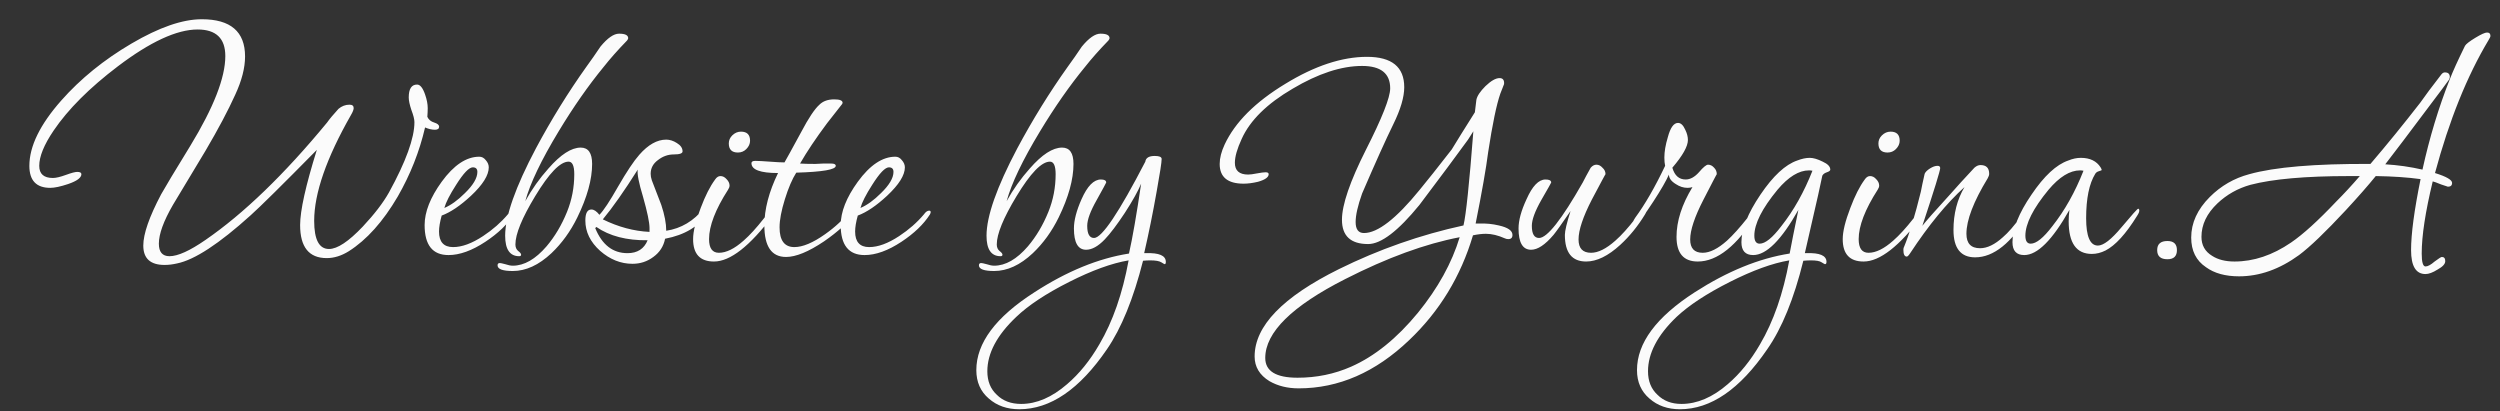 <?xml version="1.0" encoding="UTF-8"?> <svg xmlns="http://www.w3.org/2000/svg" width="79" height="13" viewBox="0 0 79 13" fill="none"><rect x="0" y="0" width="79" height="13" fill="#333333" stroke="none"/> <path d="M13.876 4.004C13.876 4.068 13.832 4.1 13.744 4.1C13.648 4.1 13.544 4.076 13.432 4.028C13.256 4.788 12.968 5.516 12.568 6.212C12.104 7.004 11.588 7.58 11.02 7.94C10.788 8.084 10.556 8.156 10.324 8.156C9.764 8.156 9.484 7.808 9.484 7.112C9.484 6.656 9.66 5.864 10.012 4.736C8.924 5.84 8.228 6.528 7.924 6.8C6.924 7.704 6.148 8.212 5.596 8.324C5.46 8.356 5.328 8.372 5.2 8.372C4.752 8.372 4.528 8.168 4.528 7.76C4.528 7.392 4.716 6.852 5.092 6.14C5.212 5.924 5.52 5.412 6.016 4.604C6.752 3.396 7.12 2.452 7.12 1.772C7.12 1.212 6.828 0.932 6.244 0.932C5.588 0.932 4.748 1.32 3.724 2.096C2.828 2.776 2.152 3.452 1.696 4.124C1.392 4.572 1.24 4.944 1.24 5.24C1.24 5.496 1.384 5.624 1.672 5.624C1.768 5.624 1.904 5.592 2.08 5.528C2.256 5.464 2.376 5.432 2.44 5.432C2.528 5.432 2.572 5.456 2.572 5.504C2.572 5.616 2.432 5.72 2.152 5.816C1.912 5.896 1.724 5.936 1.588 5.936C1.148 5.936 0.928 5.704 0.928 5.24C0.928 4.624 1.264 3.936 1.936 3.176C2.544 2.488 3.284 1.888 4.156 1.376C5.028 0.864 5.768 0.608 6.376 0.608C7.288 0.608 7.744 1 7.744 1.784C7.744 2.144 7.64 2.548 7.432 2.996C7.208 3.492 6.896 4.08 6.496 4.76C6.152 5.336 5.808 5.908 5.464 6.476C5.168 6.988 5.02 7.396 5.02 7.7C5.02 7.964 5.132 8.096 5.356 8.096C5.62 8.096 6 7.924 6.496 7.58C7.704 6.748 8.984 5.512 10.336 3.872C10.408 3.768 10.528 3.624 10.696 3.44C10.8 3.352 10.916 3.308 11.044 3.308C11.132 3.308 11.176 3.344 11.176 3.416C11.176 3.464 11.148 3.536 11.092 3.632C10.316 4.992 9.928 6.108 9.928 6.98C9.928 7.572 10.084 7.868 10.396 7.868C10.66 7.868 11.016 7.632 11.464 7.16C11.832 6.768 12.108 6.408 12.292 6.08C12.828 5.104 13.096 4.364 13.096 3.86C13.096 3.772 13.064 3.644 13 3.476C12.944 3.308 12.916 3.176 12.916 3.08C12.916 2.808 13.004 2.672 13.18 2.672C13.276 2.672 13.36 2.776 13.432 2.984C13.488 3.144 13.516 3.288 13.516 3.416C13.516 3.496 13.512 3.588 13.504 3.692C13.544 3.78 13.616 3.84 13.72 3.872C13.824 3.904 13.876 3.948 13.876 4.004ZM16.262 6.704C16.262 6.72 16.253 6.744 16.238 6.776C16.038 7.088 15.738 7.376 15.338 7.64C14.914 7.92 14.525 8.06 14.174 8.06C13.669 8.06 13.418 7.744 13.418 7.112C13.418 6.696 13.598 6.24 13.957 5.744C14.341 5.216 14.738 4.952 15.146 4.952C15.226 4.952 15.293 4.988 15.35 5.06C15.414 5.132 15.445 5.208 15.445 5.288C15.445 5.536 15.258 5.836 14.882 6.188C14.546 6.5 14.238 6.708 13.957 6.812C13.902 7.012 13.873 7.18 13.873 7.316C13.873 7.644 14.021 7.808 14.318 7.808C14.598 7.808 14.914 7.692 15.265 7.46C15.569 7.26 15.829 7.032 16.046 6.776C16.102 6.696 16.157 6.656 16.213 6.656C16.245 6.656 16.262 6.672 16.262 6.704ZM15.085 5.432C15.085 5.336 15.037 5.288 14.941 5.288C14.822 5.288 14.646 5.472 14.414 5.84C14.213 6.152 14.089 6.396 14.041 6.572C14.249 6.484 14.466 6.328 14.69 6.104C14.954 5.848 15.085 5.624 15.085 5.432ZM19.851 1.208C19.851 1.224 19.839 1.248 19.815 1.28C19.527 1.576 19.279 1.856 19.071 2.12C18.591 2.704 18.119 3.38 17.655 4.148C17.103 5.06 16.751 5.796 16.599 6.356C16.807 5.98 17.051 5.636 17.331 5.324C17.715 4.884 18.055 4.664 18.351 4.664C18.591 4.664 18.711 4.836 18.711 5.18C18.711 5.668 18.555 6.232 18.243 6.872C18.027 7.312 17.755 7.688 17.427 8C17.027 8.376 16.619 8.564 16.203 8.564C15.883 8.564 15.723 8.504 15.723 8.384C15.723 8.336 15.747 8.312 15.795 8.312C15.819 8.312 15.875 8.324 15.963 8.348C16.059 8.38 16.139 8.396 16.203 8.396C16.563 8.396 16.919 8.192 17.271 7.784C17.535 7.472 17.751 7.108 17.919 6.692C18.071 6.316 18.147 5.92 18.147 5.504C18.147 5.24 18.087 5.108 17.967 5.108C17.703 5.108 17.351 5.472 16.911 6.2C16.495 6.888 16.287 7.396 16.287 7.724C16.287 7.812 16.315 7.88 16.371 7.928C16.435 7.976 16.467 8.016 16.467 8.048C16.467 8.08 16.447 8.096 16.407 8.096C16.111 8.096 15.963 7.88 15.963 7.448C15.963 6.832 16.287 5.912 16.935 4.688C17.423 3.776 17.955 2.916 18.531 2.108C18.683 1.9 18.831 1.688 18.975 1.472C19.199 1.2 19.395 1.064 19.563 1.064C19.755 1.064 19.851 1.112 19.851 1.208ZM22.373 6.644C22.373 6.676 22.365 6.708 22.349 6.74C22.085 7.156 21.641 7.424 21.017 7.544C20.969 7.784 20.845 7.976 20.645 8.12C20.453 8.264 20.233 8.336 19.985 8.336C19.617 8.336 19.277 8.2 18.965 7.928C18.653 7.648 18.497 7.328 18.497 6.968C18.497 6.736 18.561 6.62 18.689 6.62C18.769 6.62 18.853 6.676 18.941 6.788C19.069 6.66 19.265 6.364 19.529 5.9C19.801 5.428 20.025 5.092 20.201 4.892C20.481 4.572 20.765 4.412 21.053 4.412C21.165 4.412 21.277 4.448 21.389 4.52C21.509 4.592 21.569 4.68 21.569 4.784C21.569 4.848 21.477 4.88 21.293 4.88C21.109 4.88 20.941 4.94 20.789 5.06C20.637 5.172 20.561 5.316 20.561 5.492C20.561 5.556 20.573 5.624 20.597 5.696C20.701 5.96 20.801 6.22 20.897 6.476C21.001 6.788 21.053 7.06 21.053 7.292C21.525 7.22 21.921 6.984 22.241 6.584C22.265 6.56 22.285 6.548 22.301 6.548C22.349 6.548 22.373 6.58 22.373 6.644ZM20.525 7.208C20.525 7.032 20.457 6.704 20.321 6.224C20.185 5.776 20.129 5.488 20.153 5.36C19.729 6.032 19.361 6.556 19.049 6.932C19.537 7.172 20.029 7.304 20.525 7.328C20.525 7.288 20.525 7.248 20.525 7.208ZM20.465 7.592C19.801 7.6 19.261 7.46 18.845 7.172L18.809 7.208C19.025 7.736 19.365 8 19.829 8C20.141 8 20.353 7.864 20.465 7.592ZM23.702 4.448C23.702 4.544 23.662 4.632 23.582 4.712C23.51 4.784 23.422 4.82 23.318 4.82C23.126 4.82 23.03 4.724 23.03 4.532C23.03 4.436 23.066 4.352 23.138 4.28C23.218 4.2 23.31 4.16 23.414 4.16C23.606 4.16 23.702 4.256 23.702 4.448ZM24.506 6.62C24.506 6.676 24.478 6.74 24.422 6.812C23.694 7.78 23.074 8.264 22.562 8.264C22.122 8.264 21.902 8.028 21.902 7.556C21.902 7.316 21.982 6.988 22.142 6.572C22.286 6.188 22.438 5.888 22.598 5.672C22.646 5.6 22.702 5.564 22.766 5.564C22.838 5.564 22.902 5.596 22.958 5.66C23.022 5.724 23.054 5.792 23.054 5.864C23.054 5.904 23.038 5.948 23.006 5.996C22.606 6.62 22.406 7.14 22.406 7.556C22.406 7.844 22.51 7.988 22.718 7.988C22.95 7.988 23.21 7.86 23.498 7.604C23.69 7.436 23.902 7.204 24.134 6.908C24.334 6.652 24.438 6.524 24.446 6.524C24.486 6.524 24.506 6.556 24.506 6.62ZM27.058 6.62C27.058 6.652 27.042 6.692 27.01 6.74C26.802 7.028 26.478 7.324 26.038 7.628C25.55 7.956 25.15 8.12 24.838 8.12C24.382 8.12 24.154 7.788 24.154 7.124C24.154 6.612 24.298 6.06 24.586 5.468C24.026 5.468 23.746 5.364 23.746 5.156C23.746 5.108 23.786 5.084 23.866 5.084C23.962 5.084 24.114 5.092 24.322 5.108C24.53 5.124 24.686 5.132 24.79 5.132C24.838 5.052 25.014 4.732 25.318 4.172C25.55 3.732 25.742 3.444 25.894 3.308C26.006 3.196 26.162 3.14 26.362 3.14C26.538 3.14 26.626 3.176 26.626 3.248C26.626 3.256 26.622 3.268 26.614 3.284C26.502 3.428 26.342 3.632 26.134 3.896C25.782 4.368 25.498 4.792 25.282 5.168C25.394 5.176 25.554 5.18 25.762 5.18C25.818 5.18 25.902 5.176 26.014 5.168C26.126 5.168 26.21 5.168 26.266 5.168C26.362 5.168 26.41 5.192 26.41 5.24C26.41 5.36 25.994 5.432 25.162 5.456C25.034 5.656 24.914 5.936 24.802 6.296C24.69 6.656 24.634 6.952 24.634 7.184C24.634 7.6 24.79 7.808 25.102 7.808C25.366 7.808 25.69 7.672 26.074 7.4C26.402 7.168 26.662 6.924 26.854 6.668C26.91 6.596 26.962 6.56 27.01 6.56C27.042 6.56 27.058 6.58 27.058 6.62ZM29.41 6.704C29.41 6.72 29.402 6.744 29.386 6.776C29.186 7.088 28.886 7.376 28.486 7.64C28.062 7.92 27.674 8.06 27.322 8.06C26.818 8.06 26.566 7.744 26.566 7.112C26.566 6.696 26.746 6.24 27.106 5.744C27.49 5.216 27.886 4.952 28.294 4.952C28.374 4.952 28.442 4.988 28.498 5.06C28.562 5.132 28.594 5.208 28.594 5.288C28.594 5.536 28.406 5.836 28.03 6.188C27.694 6.5 27.386 6.708 27.106 6.812C27.05 7.012 27.022 7.18 27.022 7.316C27.022 7.644 27.17 7.808 27.466 7.808C27.746 7.808 28.062 7.692 28.414 7.46C28.718 7.26 28.978 7.032 29.194 6.776C29.25 6.696 29.306 6.656 29.362 6.656C29.394 6.656 29.41 6.672 29.41 6.704ZM28.234 5.432C28.234 5.336 28.186 5.288 28.09 5.288C27.97 5.288 27.794 5.472 27.562 5.84C27.362 6.152 27.238 6.396 27.19 6.572C27.398 6.484 27.614 6.328 27.838 6.104C28.102 5.848 28.234 5.624 28.234 5.432ZM35.062 1.208C35.062 1.224 35.05 1.248 35.026 1.28C34.738 1.576 34.49 1.856 34.282 2.12C33.802 2.704 33.33 3.38 32.866 4.148C32.314 5.06 31.962 5.796 31.81 6.356C32.018 5.98 32.262 5.636 32.542 5.324C32.926 4.884 33.266 4.664 33.562 4.664C33.802 4.664 33.922 4.836 33.922 5.18C33.922 5.668 33.766 6.232 33.454 6.872C33.238 7.312 32.966 7.688 32.638 8C32.238 8.376 31.83 8.564 31.414 8.564C31.094 8.564 30.934 8.504 30.934 8.384C30.934 8.336 30.958 8.312 31.006 8.312C31.03 8.312 31.086 8.324 31.174 8.348C31.27 8.38 31.35 8.396 31.414 8.396C31.774 8.396 32.13 8.192 32.482 7.784C32.746 7.472 32.962 7.108 33.13 6.692C33.282 6.316 33.358 5.92 33.358 5.504C33.358 5.24 33.298 5.108 33.178 5.108C32.914 5.108 32.562 5.472 32.122 6.2C31.706 6.888 31.498 7.396 31.498 7.724C31.498 7.812 31.526 7.88 31.582 7.928C31.646 7.976 31.678 8.016 31.678 8.048C31.678 8.08 31.658 8.096 31.618 8.096C31.322 8.096 31.174 7.88 31.174 7.448C31.174 6.832 31.498 5.912 32.146 4.688C32.634 3.776 33.166 2.916 33.742 2.108C33.894 1.9 34.042 1.688 34.186 1.472C34.41 1.2 34.606 1.064 34.774 1.064C34.966 1.064 35.062 1.112 35.062 1.208ZM36.84 8.276C36.84 8.324 36.828 8.348 36.804 8.348C36.796 8.348 36.76 8.328 36.696 8.288C36.632 8.248 36.516 8.228 36.348 8.228C36.268 8.228 36.192 8.232 36.12 8.24C35.816 9.44 35.436 10.372 34.98 11.036C34.116 12.3 33.192 12.932 32.208 12.932C31.824 12.932 31.504 12.82 31.248 12.596C30.984 12.372 30.852 12.072 30.852 11.696C30.852 10.84 31.464 10.02 32.688 9.236C33.712 8.572 34.708 8.164 35.676 8.012C35.788 7.516 35.916 6.78 36.06 5.804C35.964 6.036 35.792 6.344 35.544 6.728C35.296 7.104 35.084 7.384 34.908 7.568C34.7 7.784 34.504 7.892 34.32 7.892C34.064 7.892 33.936 7.668 33.936 7.22C33.936 6.964 34.016 6.656 34.176 6.296C34.36 5.88 34.564 5.672 34.788 5.672C34.9 5.672 34.956 5.704 34.956 5.768C34.956 5.776 34.856 5.96 34.656 6.32C34.456 6.672 34.356 6.944 34.356 7.136C34.356 7.392 34.428 7.52 34.572 7.52C34.82 7.52 35.36 6.716 36.192 5.108C36.208 4.988 36.308 4.928 36.492 4.928C36.636 4.928 36.708 4.96 36.708 5.024C36.708 5.128 36.656 5.468 36.552 6.044C36.432 6.724 36.3 7.376 36.156 8H36.204C36.628 7.984 36.84 8.076 36.84 8.276ZM35.664 8.228C35.136 8.316 34.508 8.544 33.78 8.912C33.052 9.28 32.496 9.648 32.112 10.016C31.504 10.592 31.2 11.164 31.2 11.732C31.2 12.044 31.3 12.292 31.5 12.476C31.692 12.668 31.948 12.764 32.268 12.764C32.756 12.764 33.24 12.556 33.72 12.14C34.104 11.812 34.444 11.392 34.74 10.88C35.164 10.16 35.472 9.276 35.664 8.228ZM47.794 7.424C47.794 7.512 47.75 7.556 47.662 7.556C47.622 7.556 47.586 7.548 47.554 7.532C47.338 7.436 47.138 7.388 46.954 7.388C46.834 7.388 46.698 7.404 46.546 7.436C46.162 8.732 45.49 9.836 44.53 10.748C43.466 11.764 42.302 12.272 41.038 12.272C40.686 12.272 40.378 12.196 40.114 12.044C39.802 11.852 39.646 11.592 39.646 11.264C39.646 10.304 40.534 9.384 42.31 8.504C43.574 7.88 44.886 7.42 46.246 7.124C46.326 6.796 46.43 5.804 46.558 4.148C46.494 4.252 46.438 4.34 46.39 4.412C46.054 4.876 45.542 5.564 44.854 6.476C44.182 7.3 43.642 7.712 43.234 7.712C42.682 7.712 42.406 7.456 42.406 6.944C42.406 6.472 42.658 5.736 43.162 4.736C43.674 3.728 43.93 3.08 43.93 2.792C43.93 2.32 43.634 2.084 43.042 2.084C42.386 2.084 41.654 2.324 40.846 2.804C40.038 3.276 39.502 3.804 39.238 4.388C39.094 4.7 39.022 4.952 39.022 5.144C39.022 5.392 39.162 5.516 39.442 5.516C39.506 5.516 39.598 5.504 39.718 5.48C39.846 5.456 39.938 5.444 39.994 5.444C40.058 5.444 40.09 5.464 40.09 5.504C40.09 5.6 39.978 5.68 39.754 5.744C39.586 5.784 39.434 5.804 39.298 5.804C38.794 5.804 38.542 5.596 38.542 5.18C38.542 4.996 38.594 4.792 38.698 4.568C39.026 3.864 39.666 3.224 40.618 2.648C41.546 2.08 42.406 1.796 43.198 1.796C43.982 1.796 44.374 2.116 44.374 2.756C44.374 3.068 44.258 3.46 44.026 3.932C43.794 4.404 43.466 5.132 43.042 6.116C42.906 6.5 42.838 6.8 42.838 7.016C42.838 7.248 42.926 7.364 43.102 7.364C43.534 7.364 44.118 6.912 44.854 6.008C45.086 5.728 45.426 5.3 45.874 4.724C46.034 4.46 46.278 4.068 46.606 3.548C46.614 3.46 46.63 3.328 46.654 3.152C46.678 3.032 46.774 2.888 46.942 2.72C47.118 2.552 47.266 2.468 47.386 2.468C47.482 2.468 47.53 2.52 47.53 2.624C47.53 2.656 47.526 2.676 47.518 2.684C47.494 2.748 47.458 2.84 47.41 2.96C47.29 3.304 47.162 3.92 47.026 4.808C46.962 5.312 46.83 6.064 46.63 7.064H46.75C46.958 7.056 47.162 7.076 47.362 7.124C47.65 7.188 47.794 7.288 47.794 7.424ZM46.126 7.496C45.038 7.704 43.834 8.144 42.514 8.816C40.826 9.672 39.982 10.504 39.982 11.312C39.982 11.728 40.322 11.936 41.002 11.936C41.602 11.936 42.166 11.82 42.694 11.588C43.438 11.26 44.142 10.692 44.806 9.884C45.438 9.108 45.878 8.312 46.126 7.496ZM52.054 6.572C52.054 6.628 52.03 6.696 51.982 6.776C51.758 7.144 51.498 7.464 51.202 7.736C50.818 8.088 50.458 8.264 50.122 8.264C49.674 8.264 49.45 7.984 49.45 7.424C49.45 7.296 49.51 7.044 49.63 6.668C49.35 7.076 49.17 7.328 49.09 7.424C48.826 7.736 48.59 7.892 48.382 7.892C48.118 7.892 47.986 7.668 47.986 7.22C47.986 6.964 48.07 6.656 48.238 6.296C48.422 5.88 48.622 5.672 48.838 5.672C48.958 5.672 49.018 5.704 49.018 5.768C49.018 5.776 48.914 5.96 48.706 6.32C48.506 6.672 48.406 6.944 48.406 7.136C48.406 7.392 48.482 7.52 48.634 7.52C48.89 7.52 49.35 6.936 50.014 5.768C50.07 5.656 50.154 5.5 50.266 5.3C50.322 5.236 50.382 5.204 50.446 5.204C50.518 5.204 50.582 5.236 50.638 5.3C50.702 5.356 50.734 5.424 50.734 5.504C50.734 5.496 50.59 5.764 50.302 6.308C50.022 6.852 49.882 7.272 49.882 7.568C49.882 7.848 50.014 7.988 50.278 7.988C50.502 7.988 50.758 7.86 51.046 7.604C51.238 7.436 51.454 7.196 51.694 6.884C51.894 6.628 52.002 6.5 52.018 6.5C52.042 6.5 52.054 6.524 52.054 6.572ZM55.582 6.572C55.582 6.636 55.558 6.704 55.51 6.776C54.886 7.768 54.266 8.264 53.65 8.264C53.202 8.264 52.978 8.004 52.978 7.484C52.978 6.988 53.146 6.464 53.482 5.912C53.434 5.928 53.382 5.936 53.326 5.936C53.198 5.936 53.074 5.896 52.954 5.816C52.81 5.728 52.738 5.628 52.738 5.516C52.65 5.716 52.486 6 52.246 6.368C51.95 6.832 51.754 7.064 51.658 7.064C51.626 7.064 51.61 7.048 51.61 7.016C51.61 6.984 51.63 6.94 51.67 6.884C51.982 6.46 52.298 5.912 52.618 5.24C52.602 5.168 52.594 5.08 52.594 4.976C52.594 4.792 52.63 4.58 52.702 4.34C52.782 4.036 52.89 3.884 53.026 3.884C53.114 3.884 53.19 3.956 53.254 4.1C53.31 4.212 53.338 4.32 53.338 4.424C53.338 4.624 53.174 4.916 52.846 5.3C52.918 5.548 53.058 5.672 53.266 5.672C53.41 5.672 53.55 5.596 53.686 5.444C53.822 5.284 53.918 5.204 53.974 5.204C54.046 5.204 54.11 5.236 54.166 5.3C54.222 5.356 54.25 5.424 54.25 5.504C54.25 5.496 54.11 5.764 53.83 6.308C53.55 6.852 53.41 7.272 53.41 7.568C53.41 7.848 53.542 7.988 53.806 7.988C54.03 7.988 54.286 7.86 54.574 7.604C54.758 7.436 54.974 7.196 55.222 6.884C55.422 6.628 55.526 6.5 55.534 6.5C55.566 6.5 55.582 6.524 55.582 6.572ZM57.837 5.36C57.837 5.392 57.801 5.42 57.729 5.444C57.657 5.468 57.609 5.504 57.585 5.552C57.545 5.728 57.501 5.932 57.453 6.164C57.357 6.572 57.217 7.184 57.033 8H57.081C57.505 7.984 57.717 8.076 57.717 8.276C57.717 8.324 57.701 8.348 57.669 8.348C57.661 8.348 57.625 8.328 57.561 8.288C57.505 8.248 57.393 8.228 57.225 8.228C57.145 8.228 57.065 8.232 56.985 8.24C56.689 9.44 56.309 10.372 55.845 11.036C54.981 12.3 54.061 12.932 53.085 12.932C52.701 12.932 52.381 12.82 52.125 12.596C51.861 12.372 51.729 12.072 51.729 11.696C51.729 10.84 52.337 10.02 53.553 9.236C54.585 8.572 55.585 8.164 56.553 8.012C56.609 7.708 56.701 7.248 56.829 6.632C56.293 7.584 55.817 8.06 55.401 8.06C55.153 8.06 55.029 7.924 55.029 7.652C55.029 7.244 55.229 6.744 55.629 6.152C56.029 5.56 56.417 5.2 56.793 5.072C56.937 5.016 57.069 4.988 57.189 4.988C57.301 4.988 57.437 5.028 57.597 5.108C57.757 5.18 57.837 5.264 57.837 5.36ZM57.273 5.396C57.241 5.388 57.205 5.384 57.165 5.384C56.845 5.384 56.513 5.588 56.169 5.996C55.681 6.588 55.437 7.072 55.437 7.448C55.437 7.616 55.493 7.7 55.605 7.7C55.781 7.7 56.009 7.516 56.289 7.148C56.681 6.652 57.009 6.068 57.273 5.396ZM56.541 8.228C56.013 8.316 55.385 8.544 54.657 8.912C53.929 9.28 53.369 9.648 52.977 10.016C52.377 10.592 52.077 11.164 52.077 11.732C52.077 12.044 52.177 12.292 52.377 12.476C52.569 12.668 52.821 12.764 53.133 12.764C53.629 12.764 54.117 12.556 54.597 12.14C54.981 11.812 55.321 11.392 55.617 10.88C56.041 10.16 56.349 9.276 56.541 8.228ZM60.03 4.448C60.03 4.544 59.99 4.632 59.91 4.712C59.838 4.784 59.75 4.82 59.646 4.82C59.454 4.82 59.358 4.724 59.358 4.532C59.358 4.436 59.394 4.352 59.466 4.28C59.546 4.2 59.638 4.16 59.742 4.16C59.934 4.16 60.03 4.256 60.03 4.448ZM60.834 6.62C60.834 6.676 60.806 6.74 60.75 6.812C60.022 7.78 59.402 8.264 58.89 8.264C58.45 8.264 58.23 8.028 58.23 7.556C58.23 7.316 58.31 6.988 58.47 6.572C58.614 6.188 58.766 5.888 58.926 5.672C58.974 5.6 59.03 5.564 59.094 5.564C59.166 5.564 59.23 5.596 59.286 5.66C59.35 5.724 59.382 5.792 59.382 5.864C59.382 5.904 59.366 5.948 59.334 5.996C58.934 6.62 58.734 7.14 58.734 7.556C58.734 7.844 58.838 7.988 59.046 7.988C59.278 7.988 59.538 7.86 59.826 7.604C60.018 7.436 60.23 7.204 60.462 6.908C60.662 6.652 60.766 6.524 60.774 6.524C60.814 6.524 60.834 6.556 60.834 6.62ZM64.178 6.572C64.178 6.628 64.154 6.696 64.106 6.776C63.562 7.68 62.998 8.132 62.414 8.132C61.959 8.132 61.73 7.844 61.73 7.268C61.73 6.756 61.846 6.304 62.078 5.912C61.519 6.416 60.947 7.112 60.362 8C60.315 8.072 60.279 8.108 60.255 8.108C60.182 8.108 60.147 8.036 60.147 7.892C60.147 7.852 60.154 7.82 60.17 7.796C60.339 7.388 60.514 6.808 60.699 6.056C60.722 5.928 60.763 5.74 60.819 5.492C60.843 5.436 60.898 5.38 60.986 5.324C61.075 5.268 61.154 5.24 61.227 5.24C61.282 5.24 61.31 5.264 61.31 5.312C61.31 5.392 61.123 6 60.746 7.136C60.843 7.008 61.142 6.668 61.647 6.116C61.815 5.924 62.062 5.652 62.391 5.3C62.455 5.244 62.519 5.216 62.583 5.216C62.767 5.216 62.858 5.308 62.858 5.492C62.858 5.532 62.843 5.58 62.81 5.636C62.362 6.372 62.139 6.956 62.139 7.388C62.139 7.692 62.282 7.844 62.571 7.844C62.794 7.844 63.035 7.728 63.291 7.496C63.459 7.352 63.647 7.136 63.855 6.848C64.022 6.616 64.118 6.5 64.142 6.5C64.166 6.5 64.178 6.524 64.178 6.572ZM67.602 6.656C67.602 6.696 67.578 6.752 67.53 6.824C67.178 7.392 66.846 7.756 66.534 7.916C66.39 7.988 66.246 8.024 66.102 8.024C65.614 8.024 65.37 7.68 65.37 6.992C65.37 6.88 65.378 6.76 65.394 6.632C64.858 7.584 64.382 8.06 63.966 8.06C63.718 8.06 63.594 7.924 63.594 7.652C63.594 7.236 63.794 6.736 64.194 6.152C64.594 5.56 64.982 5.2 65.358 5.072C65.494 5.016 65.626 4.988 65.754 4.988C66.042 4.988 66.25 5.088 66.378 5.288C66.402 5.328 66.414 5.356 66.414 5.372C66.414 5.38 66.386 5.392 66.33 5.408C66.274 5.424 66.234 5.452 66.21 5.492C66.018 5.804 65.922 6.272 65.922 6.896C65.922 7.472 66.046 7.76 66.294 7.76C66.47 7.76 66.718 7.568 67.038 7.184C67.366 6.792 67.542 6.596 67.566 6.596C67.59 6.596 67.602 6.616 67.602 6.656ZM65.838 5.396C65.806 5.388 65.77 5.384 65.73 5.384C65.41 5.384 65.078 5.588 64.734 5.996C64.246 6.588 64.002 7.072 64.002 7.448C64.002 7.616 64.058 7.7 64.17 7.7C64.346 7.7 64.574 7.516 64.854 7.148C65.246 6.652 65.574 6.068 65.838 5.396ZM68.791 7.904C68.791 8.096 68.691 8.192 68.491 8.192C68.275 8.192 68.167 8.096 68.167 7.904C68.167 7.712 68.275 7.616 68.491 7.616C68.691 7.616 68.791 7.712 68.791 7.904ZM78.698 1.136C78.698 1.16 78.678 1.204 78.638 1.268C77.958 2.404 77.394 3.804 76.946 5.468C77.306 5.58 77.486 5.684 77.486 5.78C77.486 5.86 77.442 5.9 77.354 5.9C77.346 5.9 77.274 5.876 77.138 5.828C77.002 5.772 76.914 5.74 76.874 5.732C76.642 6.692 76.526 7.452 76.526 8.012C76.526 8.284 76.566 8.42 76.646 8.42C76.718 8.42 76.814 8.368 76.934 8.264C77.062 8.168 77.138 8.12 77.162 8.12C77.234 8.12 77.27 8.164 77.27 8.252C77.27 8.34 77.19 8.428 77.03 8.516C76.878 8.612 76.75 8.66 76.646 8.66C76.342 8.66 76.19 8.408 76.19 7.904C76.19 7.392 76.29 6.644 76.49 5.66C76.082 5.604 75.61 5.572 75.074 5.564C74.834 5.86 74.518 6.22 74.126 6.644C73.486 7.332 72.994 7.804 72.65 8.06C72.034 8.508 71.402 8.732 70.754 8.732C70.322 8.732 69.974 8.636 69.71 8.444C69.398 8.236 69.242 7.924 69.242 7.508C69.242 7.044 69.438 6.616 69.83 6.224C70.182 5.872 70.598 5.632 71.078 5.504C71.878 5.28 73.154 5.172 74.906 5.18C75.426 4.572 75.95 3.928 76.478 3.248C76.622 3.04 76.846 2.74 77.15 2.348C77.182 2.308 77.218 2.288 77.258 2.288C77.362 2.288 77.414 2.336 77.414 2.432C77.414 2.456 77.406 2.484 77.39 2.516C77.342 2.588 77.094 2.92 76.646 3.512C76.126 4.208 75.702 4.768 75.374 5.192C75.774 5.216 76.166 5.272 76.55 5.36C76.774 4.344 77.062 3.392 77.414 2.504C77.51 2.256 77.67 1.904 77.894 1.448C77.926 1.392 78.034 1.308 78.218 1.196C78.402 1.084 78.526 1.028 78.59 1.028C78.662 1.028 78.698 1.064 78.698 1.136ZM74.57 5.564H74.234C72.858 5.564 71.818 5.656 71.114 5.84C70.714 5.952 70.366 6.148 70.07 6.428C69.734 6.748 69.566 7.1 69.566 7.484C69.566 7.748 69.678 7.948 69.902 8.084C70.086 8.204 70.322 8.264 70.61 8.264C71.218 8.264 71.814 8.064 72.398 7.664C72.774 7.408 73.25 6.976 73.826 6.368C74.066 6.128 74.314 5.86 74.57 5.564Z" fill="#FBFBFB"></path> </svg> 